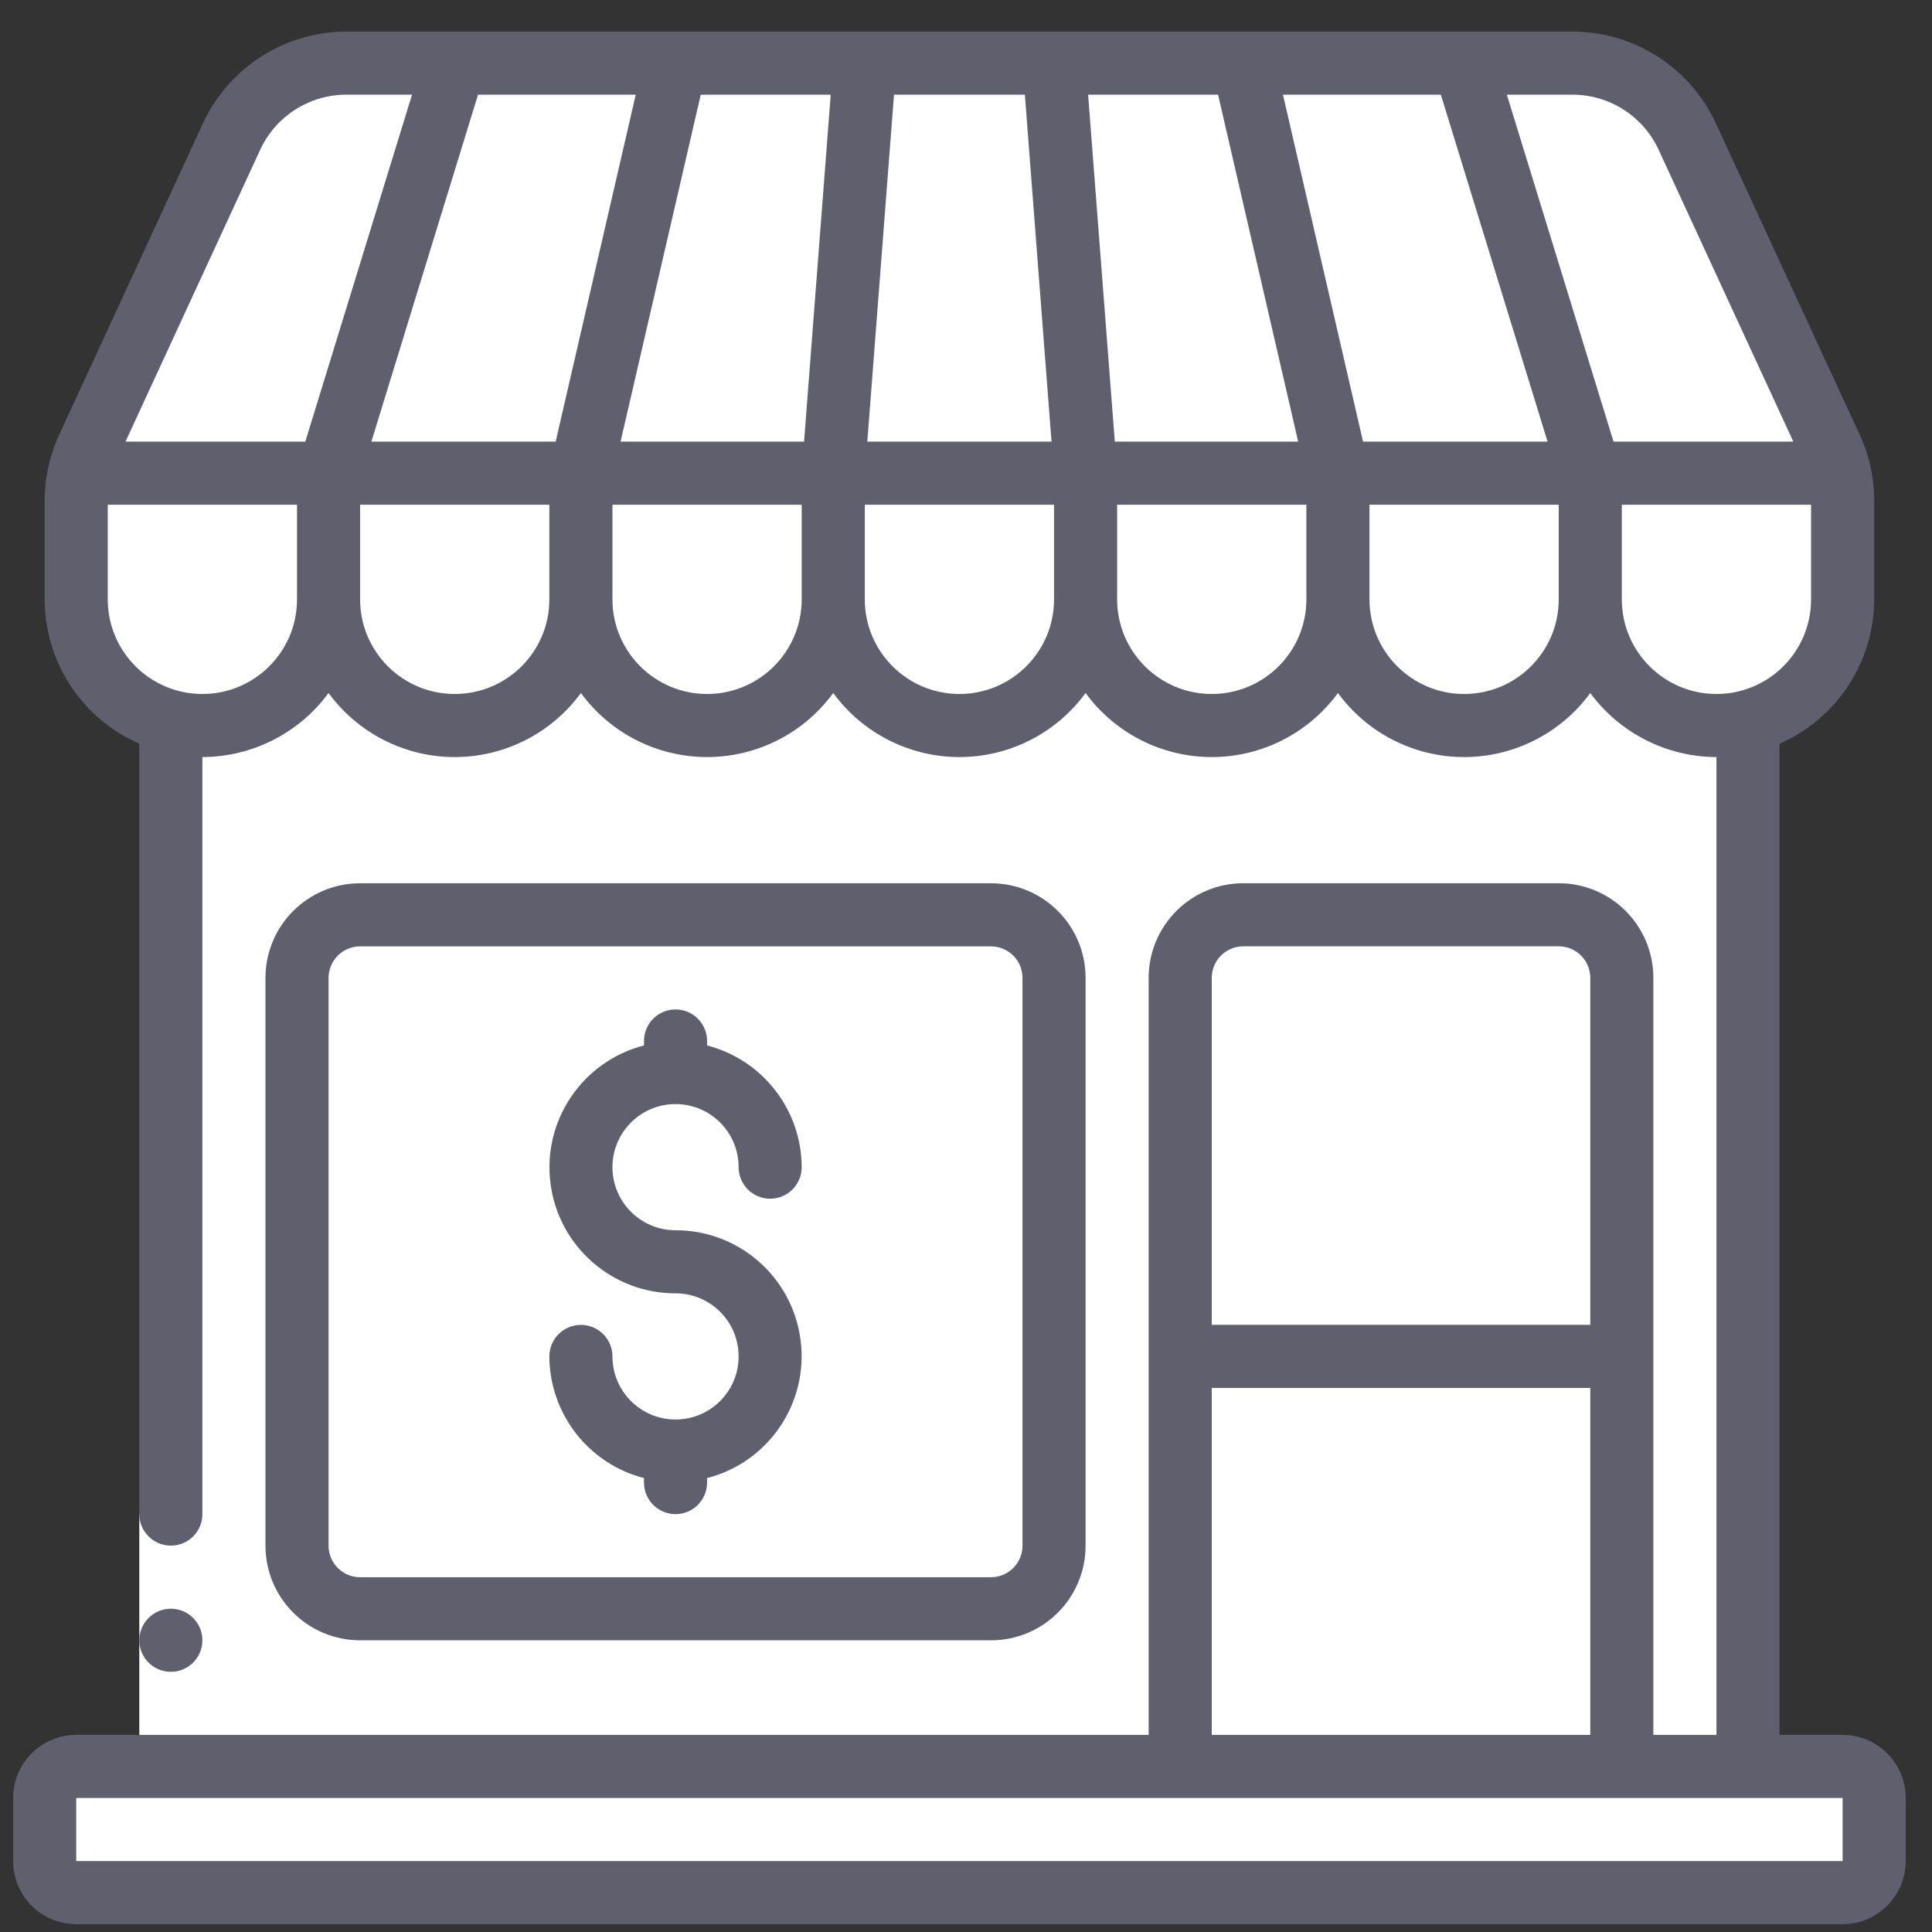 <svg width="49" height="49" viewBox="0 0 49 49" fill="none" xmlns="http://www.w3.org/2000/svg">
<rect x="0" y="0" width="49" height="49" fill="#333333" stroke="none"/>
<path fill-rule="evenodd" clip-rule="evenodd" d="M44.333 18.295V44.799H4.333V18.295C4.594 18.367 4.863 18.402 5.133 18.399C5.982 18.4 6.797 18.064 7.397 17.463C7.998 16.863 8.334 16.048 8.333 15.199C8.333 16.966 9.766 18.399 11.533 18.399C13.301 18.399 14.733 16.966 14.733 15.199C14.733 16.966 16.166 18.399 17.933 18.399C19.701 18.399 21.133 16.966 21.133 15.199C21.133 16.966 22.566 18.399 24.333 18.399C26.101 18.399 27.533 16.966 27.533 15.199C27.533 16.966 28.966 18.399 30.733 18.399C32.501 18.399 33.933 16.966 33.933 15.199C33.933 16.966 35.366 18.399 37.133 18.399C38.901 18.399 40.333 16.966 40.333 15.199C40.333 16.966 41.766 18.399 43.533 18.399C43.804 18.402 44.073 18.367 44.333 18.295V18.295Z" fill="white"/>
<path fill-rule="evenodd" clip-rule="evenodd" d="M43.533 18.399C41.766 18.399 40.333 16.966 40.333 15.199C40.331 16.165 39.889 17.078 39.133 17.679C39.697 18.142 40.404 18.396 41.133 18.399C41.404 18.402 41.673 18.367 41.933 18.295V44.799H44.333V18.295C44.073 18.367 43.804 18.402 43.533 18.399V18.399Z" fill="white"/>
<path d="M46.733 44.801H1.933C1.492 44.801 1.133 45.159 1.133 45.601V47.201C1.133 47.643 1.492 48.001 1.933 48.001H46.733C47.175 48.001 47.533 47.643 47.533 47.201V45.601C47.533 45.159 47.175 44.801 46.733 44.801Z" fill="white"/>
<path fill-rule="evenodd" clip-rule="evenodd" d="M46.733 44.801H44.333C44.775 44.801 45.133 45.159 45.133 45.601V47.201C45.133 47.643 44.775 48.001 44.333 48.001H46.733C47.175 48.001 47.533 47.643 47.533 47.201V45.601C47.533 45.159 47.175 44.801 46.733 44.801Z" fill="white"/>
<path d="M25.133 23.199H9.133C8.25 23.199 7.533 23.916 7.533 24.799V39.199C7.533 40.083 8.25 40.799 9.133 40.799H25.133C26.017 40.799 26.733 40.083 26.733 39.199V24.799C26.733 23.916 26.017 23.199 25.133 23.199Z" fill="white"/>
<path fill-rule="evenodd" clip-rule="evenodd" d="M25.133 23.199H22.733C23.617 23.199 24.333 23.916 24.333 24.799V39.199C24.333 40.083 23.617 40.799 22.733 40.799H25.133C26.017 40.799 26.733 40.083 26.733 39.199V24.799C26.733 23.916 26.017 23.199 25.133 23.199Z" fill="white"/>
<path fill-rule="evenodd" clip-rule="evenodd" d="M41.133 24.799V34.399H29.933V24.799C29.936 23.917 30.651 23.202 31.533 23.199H39.533C40.416 23.202 41.131 23.917 41.133 24.799Z" fill="white"/>
<path fill-rule="evenodd" clip-rule="evenodd" d="M39.533 23.199H37.133C38.016 23.202 38.731 23.917 38.733 24.799V34.399H41.133V24.799C41.131 23.917 40.416 23.202 39.533 23.199Z" fill="white"/>
<path fill-rule="evenodd" clip-rule="evenodd" d="M29.933 34.402H41.133V44.802H29.933V34.402Z" fill="white"/>
<path fill-rule="evenodd" clip-rule="evenodd" d="M38.733 34.402H41.133V44.802H38.733V34.402Z" fill="white"/>
<path fill-rule="evenodd" clip-rule="evenodd" d="M46.645 12.002H40.301C40.269 11.85 40.237 11.698 40.189 11.546L37.133 1.602H39.885C41.132 1.602 42.266 2.326 42.789 3.458L46.437 11.362C46.533 11.566 46.603 11.78 46.645 12.002V12.002Z" fill="white"/>
<path fill-rule="evenodd" clip-rule="evenodd" d="M46.437 11.362L42.789 3.458C42.266 2.326 41.132 1.602 39.885 1.602H37.485C38.732 1.602 39.866 2.326 40.389 3.458L44.037 11.362C44.133 11.566 44.203 11.78 44.245 12.002H46.645C46.603 11.78 46.533 11.566 46.437 11.362Z" fill="white"/>
<path fill-rule="evenodd" clip-rule="evenodd" d="M33.917 12.002H27.533C27.535 11.961 27.532 11.921 27.525 11.882L26.733 1.602H31.533L33.853 11.65C33.883 11.765 33.904 11.883 33.917 12.002Z" fill="white"/>
<path fill-rule="evenodd" clip-rule="evenodd" d="M21.933 1.602L21.141 11.882C21.133 11.921 21.133 11.962 21.141 12.002H14.749C14.762 11.883 14.784 11.765 14.813 11.65L17.133 1.602H21.933Z" fill="white"/>
<path fill-rule="evenodd" clip-rule="evenodd" d="M17.133 1.602L14.813 11.65C14.784 11.765 14.762 11.883 14.749 12.002H8.365C8.397 11.85 8.429 11.698 8.477 11.546L11.533 1.602H17.133Z" fill="white"/>
<path fill-rule="evenodd" clip-rule="evenodd" d="M11.533 1.602L8.477 11.546C8.429 11.698 8.397 11.85 8.365 12.002H2.021C2.064 11.78 2.134 11.566 2.229 11.362L5.877 3.458C6.401 2.326 7.534 1.602 8.781 1.602H11.533Z" fill="white"/>
<path fill-rule="evenodd" clip-rule="evenodd" d="M8.365 12C8.349 12.16 8.333 12.32 8.333 12.48V15.2C8.334 16.049 7.998 16.864 7.397 17.464C6.797 18.064 5.982 18.401 5.133 18.4C4.863 18.402 4.594 18.367 4.333 18.296C2.92 17.933 1.932 16.659 1.933 15.2V12.704C1.931 12.466 1.96 12.23 2.021 12H8.365Z" fill="white"/>
<path fill-rule="evenodd" clip-rule="evenodd" d="M46.733 12.704V15.2C46.732 16.049 46.395 16.862 45.797 17.464C45.391 17.865 44.886 18.152 44.333 18.296C44.073 18.367 43.804 18.402 43.533 18.4C41.766 18.4 40.333 16.967 40.333 15.2V12.48C40.333 12.32 40.317 12.16 40.301 12H46.645C46.707 12.23 46.736 12.466 46.733 12.704V12.704Z" fill="white"/>
<path fill-rule="evenodd" clip-rule="evenodd" d="M27.533 12.002H21.141C21.133 11.962 21.133 11.921 21.141 11.882L21.933 1.602H26.733L27.525 11.882C27.532 11.921 27.535 11.961 27.533 12.002Z" fill="white"/>
<path fill-rule="evenodd" clip-rule="evenodd" d="M21.141 12C21.135 12.04 21.132 12.08 21.133 12.12V15.2C21.133 16.967 19.701 18.4 17.933 18.4C16.166 18.4 14.733 16.967 14.733 15.2V12.368C14.733 12.24 14.741 12.12 14.749 12H21.141Z" fill="white"/>
<path fill-rule="evenodd" clip-rule="evenodd" d="M27.533 12V15.2C27.533 16.967 26.101 18.4 24.333 18.4C22.566 18.4 21.133 16.967 21.133 15.2V12.12C21.132 12.08 21.135 12.04 21.141 12H27.533Z" fill="white"/>
<path fill-rule="evenodd" clip-rule="evenodd" d="M40.301 12.002H33.917C33.904 11.883 33.883 11.765 33.853 11.65L31.533 1.602H37.133L40.189 11.546C40.237 11.698 40.269 11.85 40.301 12.002V12.002Z" fill="white"/>
<path fill-rule="evenodd" clip-rule="evenodd" d="M33.933 12.368V15.2C33.933 16.967 32.501 18.4 30.733 18.4C28.966 18.4 27.533 16.967 27.533 15.2V12H33.917C33.925 12.12 33.933 12.24 33.933 12.368V12.368Z" fill="white"/>
<path fill-rule="evenodd" clip-rule="evenodd" d="M40.333 12.48V15.2C40.333 16.967 38.901 18.4 37.133 18.4C35.366 18.4 33.933 16.967 33.933 15.2V12.368C33.933 12.24 33.925 12.12 33.917 12H40.301C40.317 12.16 40.333 12.32 40.333 12.48V12.48Z" fill="white"/>
<path fill-rule="evenodd" clip-rule="evenodd" d="M14.749 12C14.741 12.12 14.733 12.24 14.733 12.368V15.2C14.733 16.967 13.301 18.4 11.533 18.4C9.766 18.4 8.333 16.967 8.333 15.2V12.48C8.333 12.32 8.349 12.16 8.365 12H14.749Z" fill="white"/>
<path fill-rule="evenodd" clip-rule="evenodd" d="M6.733 18.298C5.32 17.935 4.332 16.661 4.333 15.202V12.706C4.331 12.468 4.36 12.231 4.421 12.002C4.464 11.78 4.534 11.566 4.629 11.362L8.277 3.458C8.801 2.326 9.934 1.602 11.181 1.602H8.781C7.534 1.602 6.401 2.326 5.877 3.458L2.229 11.362C2.134 11.566 2.064 11.78 2.021 12.002C1.96 12.231 1.931 12.468 1.933 12.706V15.202C1.932 16.661 2.92 17.935 4.333 18.298V44.802H6.733V18.298Z" fill="white"/>
<path fill-rule="evenodd" clip-rule="evenodd" d="M1.933 48.001H4.333C3.892 48.001 3.533 47.643 3.533 47.201V45.601C3.533 45.159 3.892 44.801 4.333 44.801H1.933C1.492 44.801 1.133 45.159 1.133 45.601V47.201C1.133 47.643 1.492 48.001 1.933 48.001Z" fill="white"/>
<path fill-rule="evenodd" clip-rule="evenodd" d="M3.533 38.402H5.133V44.802H3.533V38.402Z" fill="white"/>
<path d="M4.333 42.401C4.775 42.401 5.133 42.043 5.133 41.601C5.133 41.159 4.775 40.801 4.333 40.801C3.892 40.801 3.533 41.159 3.533 41.601C3.533 42.043 3.892 42.401 4.333 42.401Z" fill="#605F6E"/>
<path d="M1.933 48.801H46.733C47.617 48.801 48.333 48.084 48.333 47.201V45.601C48.333 44.717 47.617 44.001 46.733 44.001H45.133V18.862C46.589 18.226 47.531 16.789 47.533 15.201V12.703C47.535 12.123 47.409 11.55 47.165 11.023L43.517 3.125C42.861 1.71 41.445 0.804 39.885 0.801H8.781C7.222 0.804 5.805 1.71 5.149 3.125L1.501 11.027C1.258 11.554 1.132 12.127 1.133 12.707V15.201C1.135 16.789 2.077 18.226 3.533 18.862V38.401C3.533 38.843 3.892 39.201 4.333 39.201C4.775 39.201 5.133 38.843 5.133 38.401V19.201C6.397 19.197 7.585 18.594 8.333 17.576C9.08 18.597 10.268 19.201 11.533 19.201C12.798 19.201 13.987 18.597 14.733 17.576C15.48 18.597 16.669 19.201 17.933 19.201C19.198 19.201 20.387 18.597 21.133 17.576C21.88 18.597 23.069 19.201 24.333 19.201C25.598 19.201 26.787 18.597 27.533 17.576C28.28 18.597 29.468 19.201 30.733 19.201C31.998 19.201 33.187 18.597 33.933 17.576C34.68 18.597 35.868 19.201 37.133 19.201C38.398 19.201 39.587 18.597 40.333 17.576C41.082 18.594 42.269 19.197 43.533 19.201V44.001H41.933V24.801C41.933 23.475 40.859 22.401 39.533 22.401H31.533C30.208 22.401 29.133 23.475 29.133 24.801V44.001H1.933C1.05 44.001 0.333 44.717 0.333 45.601V47.201C0.333 48.084 1.05 48.801 1.933 48.801ZM42.065 3.795L45.483 11.201H40.923L38.217 2.401H39.885C40.821 2.403 41.671 2.946 42.065 3.795V3.795ZM15.739 11.201L17.773 2.401H21.069L20.393 11.201H15.739ZM9.419 11.201L12.124 2.401H16.124L14.093 11.201H9.419ZM22.674 2.401H25.993L26.669 11.201H21.997L22.674 2.401ZM28.274 11.201L27.597 2.401H30.893L32.925 11.201H28.274ZM34.57 11.201L32.539 2.401H36.543L39.25 11.201H34.57ZM6.601 3.795C6.995 2.946 7.846 2.403 8.781 2.401H10.45L7.743 11.201H3.183L6.601 3.795ZM5.133 17.601C3.808 17.601 2.733 16.526 2.733 15.201V12.801H7.533V15.201C7.533 16.526 6.459 17.601 5.133 17.601V17.601ZM11.533 17.601C10.208 17.601 9.133 16.526 9.133 15.201V12.801H13.933V15.201C13.933 16.526 12.859 17.601 11.533 17.601ZM17.933 17.601C16.608 17.601 15.533 16.526 15.533 15.201V12.801H20.333V15.201C20.333 16.526 19.259 17.601 17.933 17.601ZM24.333 17.601C23.008 17.601 21.933 16.526 21.933 15.201V12.801H26.733V15.201C26.733 16.526 25.659 17.601 24.333 17.601ZM30.733 17.601C29.408 17.601 28.333 16.526 28.333 15.201V12.801H33.133V15.201C33.133 16.526 32.059 17.601 30.733 17.601ZM37.133 17.601C35.808 17.601 34.733 16.526 34.733 15.201V12.801H39.533V15.201C39.533 16.526 38.459 17.601 37.133 17.601ZM41.133 15.201V12.801H45.933V15.201C45.933 16.526 44.859 17.601 43.533 17.601C42.208 17.601 41.133 16.526 41.133 15.201ZM31.533 24.001H39.533C39.975 24.001 40.333 24.359 40.333 24.801V33.601H30.733V24.801C30.733 24.359 31.091 24.001 31.533 24.001V24.001ZM30.733 35.201H40.333V44.001H30.733V35.201ZM1.933 45.601H46.733V47.201H1.933V45.601Z" fill="#605F6E"/>
<path d="M25.133 41.602C26.459 41.602 27.533 40.528 27.533 39.202V24.802C27.533 23.477 26.459 22.402 25.133 22.402H9.133C7.808 22.402 6.733 23.477 6.733 24.802V39.202C6.733 40.528 7.808 41.602 9.133 41.602H25.133ZM8.333 39.202V24.802C8.333 24.36 8.692 24.002 9.133 24.002H25.133C25.575 24.002 25.933 24.36 25.933 24.802V39.202C25.933 39.644 25.575 40.002 25.133 40.002H9.133C8.692 40.002 8.333 39.644 8.333 39.202Z" fill="#605F6E"/>
<path fill-rule="evenodd" clip-rule="evenodd" d="M17.133 36.002C16.25 36.002 15.533 35.285 15.533 34.402C15.533 33.96 15.175 33.602 14.733 33.602C14.291 33.602 13.933 33.96 13.933 34.402C13.939 35.856 14.925 37.124 16.333 37.488V37.602C16.333 38.043 16.692 38.402 17.133 38.402C17.575 38.402 17.933 38.043 17.933 37.602V37.488C19.492 37.087 20.509 35.589 20.305 33.992C20.102 32.395 18.743 31.2 17.133 31.202C16.25 31.202 15.533 30.485 15.533 29.602C15.533 28.718 16.25 28.002 17.133 28.002C18.017 28.002 18.733 28.718 18.733 29.602C18.733 30.043 19.091 30.402 19.533 30.402C19.975 30.402 20.333 30.043 20.333 29.602C20.328 28.147 19.342 26.879 17.933 26.515V26.402C17.933 25.96 17.575 25.602 17.133 25.602C16.692 25.602 16.333 25.96 16.333 26.402V26.515C14.775 26.916 13.758 28.415 13.961 30.011C14.165 31.608 15.524 32.804 17.133 32.802C18.017 32.802 18.733 33.518 18.733 34.402C18.733 35.285 18.017 36.002 17.133 36.002V36.002Z" fill="#605F6E"/>
</svg>

